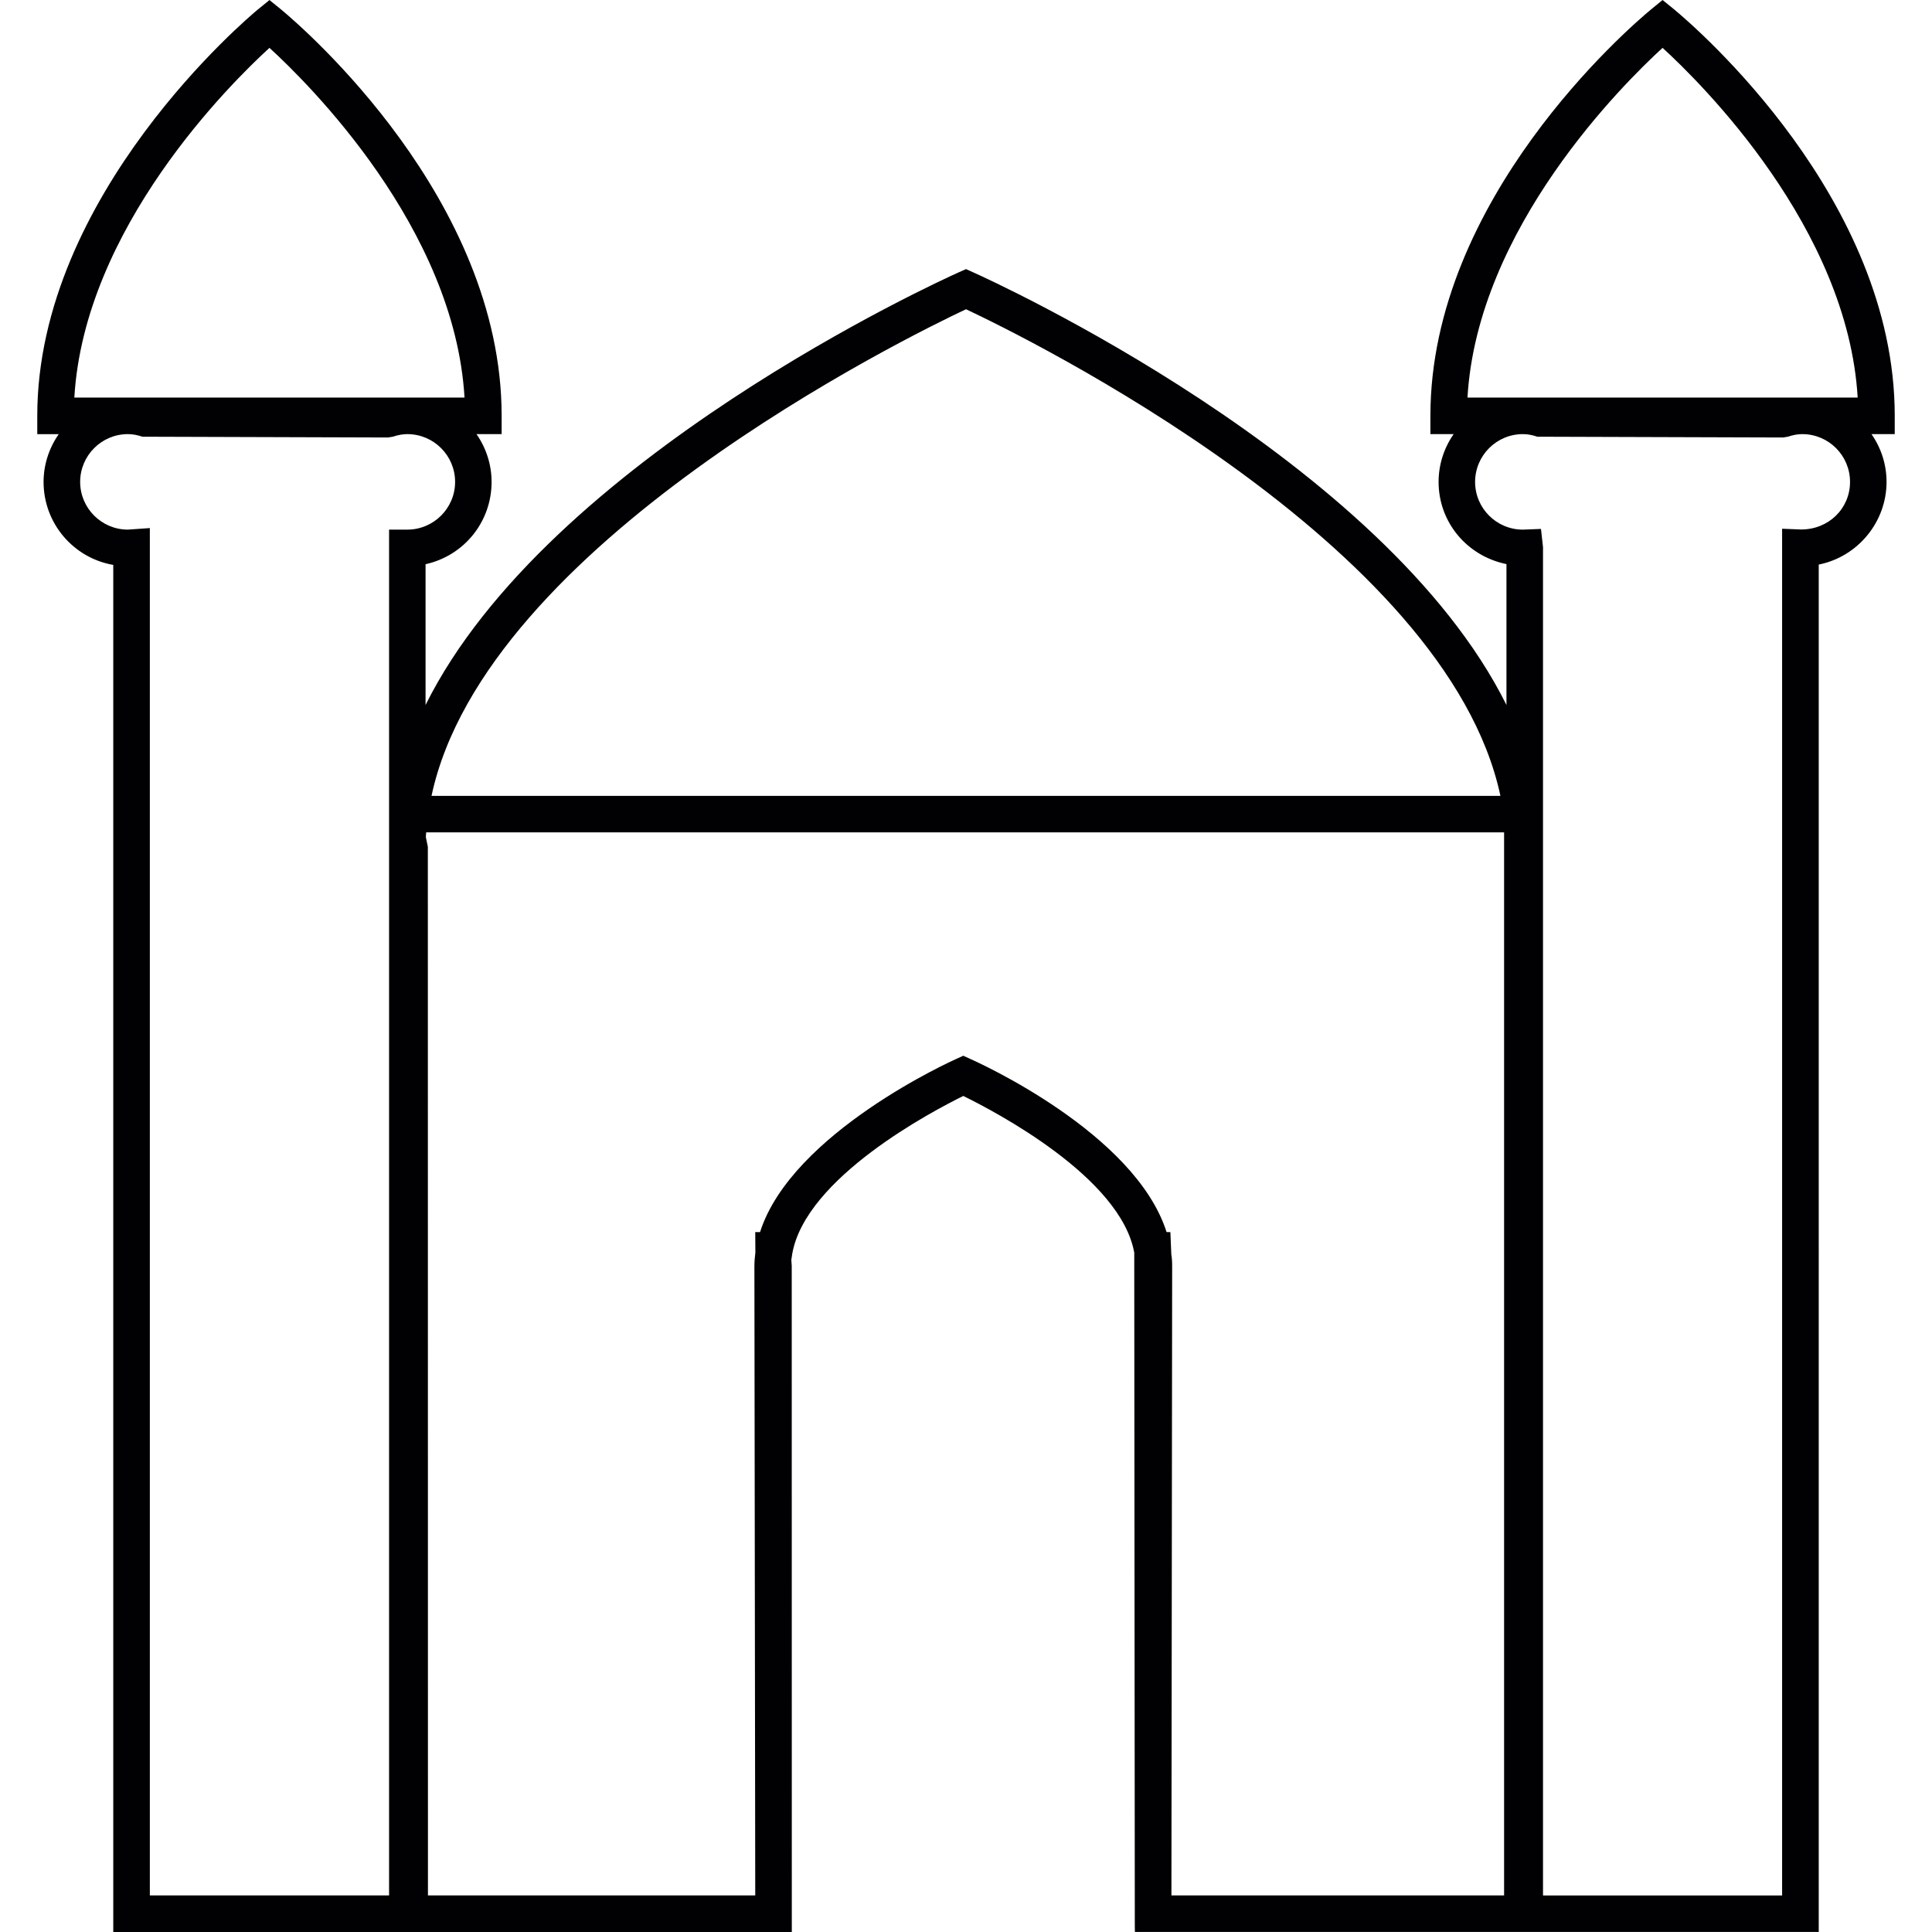 <?xml version="1.0" encoding="iso-8859-1"?>
<!-- Generator: Adobe Illustrator 18.1.1, SVG Export Plug-In . SVG Version: 6.00 Build 0)  -->
<svg version="1.1" id="Capa_1" xmlns="http://www.w3.org/2000/svg" xmlns:xlink="http://www.w3.org/1999/xlink" x="0px" y="0px"
	 viewBox="0 0 197.513 197.513" style="enable-background:new 0 0 197.513 197.513;" xml:space="preserve">
<g>
	<path style="fill:#010002;" d="M193.704,42.506c0-22.157-20.238-39.625-22.55-41.543L169.969,0l-1.185,0.97
		c-2.312,1.915-22.55,19.383-22.55,41.54v1.872h2.376c-0.999,1.435-1.539,3.131-1.539,4.885c0,4.109,2.885,7.573,6.939,8.403v14.405
		c-12.501-25.152-52.738-43.44-54.499-44.224l-0.755-0.34l-0.762,0.34c-1.761,0.784-41.991,19.065-54.488,44.224V57.68
		c3.937-0.87,6.75-4.33,6.75-8.414c0-1.75-0.544-3.446-1.542-4.885h2.57V42.51c0-22.157-20.238-39.625-22.55-41.543l-1.185-0.963
		l-1.192,0.97C25.44,1.732,3.81,19.895,3.81,42.513v1.872h2.194c-0.998,1.435-1.55,3.135-1.55,4.885
		c0,4.212,3.035,7.773,7.125,8.482v139.761h69.369l-0.007-68.088l-0.043-0.619l0.097-0.644c1.389-7.77,14.283-14.541,17.483-16.119
		c3.203,1.568,16.091,8.299,17.479,16.019l0.057,68.871l0.011,0.573h69.909V57.716c3.98-0.791,6.932-4.341,6.932-8.45
		c0-1.75-0.537-3.446-1.539-4.885h2.376V42.506z M7.6,40.645C8.613,23.291,23.594,8.503,27.548,4.892
		c3.951,3.611,18.925,18.399,19.941,35.753H7.6z M13.072,54.144c-2.688,0-4.878-2.19-4.878-4.878c0-2.695,2.19-4.885,4.878-4.885
		c0.458,0,0.931,0.079,1.492,0.265l25.102,0.079l0.49-0.079c0.558-0.183,1.034-0.265,1.485-0.265c2.695,0,4.885,2.19,4.885,4.885
		c0,2.688-2.19,4.878-4.885,4.878h-1.865v139.632H15.319V53.987L13.072,54.144z M119.747,128.255l-0.097-2.294h-0.387
		c-3.228-10.146-19.326-17.372-20.017-17.68l-0.769-0.351l-0.752,0.344c-0.168,0.075-16.774,7.494-20.024,17.687h-0.49l0.014,2.086
		c-0.061,0.469-0.1,0.945-0.1,1.421l0.086,64.305H43.75L43.739,86.562l-0.204-0.977l0.032-0.49h110.2v108.679h-34.01l0.075-64.305
		C119.836,128.996,119.8,128.517,119.747,128.255z M44.115,81.365c5.483-25.75,48.551-46.883,54.642-49.75
		c6.095,2.867,49.159,23.985,54.635,49.75C153.391,81.365,44.115,81.365,44.115,81.365z M155.693,44.381
		c0.451,0,0.927,0.079,1.474,0.265l25.113,0.079l0.494-0.079c0.548-0.183,1.024-0.265,1.474-0.265c2.702,0,4.885,2.19,4.885,4.885
		c0,2.727-2.183,4.864-4.996,4.864l-1.947-0.075V193.78h-24.444V55.934l-0.208-1.861l-1.85,0.072c-2.702,0-4.885-2.19-4.885-4.878
		C150.807,46.568,152.991,44.381,155.693,44.381z M150.024,40.645c1.009-17.354,15.997-32.142,19.945-35.753
		c3.951,3.611,18.925,18.399,19.945,35.753H150.024z"/>
</g>
<g>
</g>
<g>
</g>
<g>
</g>
<g>
</g>
<g>
</g>
<g>
</g>
<g>
</g>
<g>
</g>
<g>
</g>
<g>
</g>
<g>
</g>
<g>
</g>
<g>
</g>
<g>
</g>
<g>
</g>
</svg>
